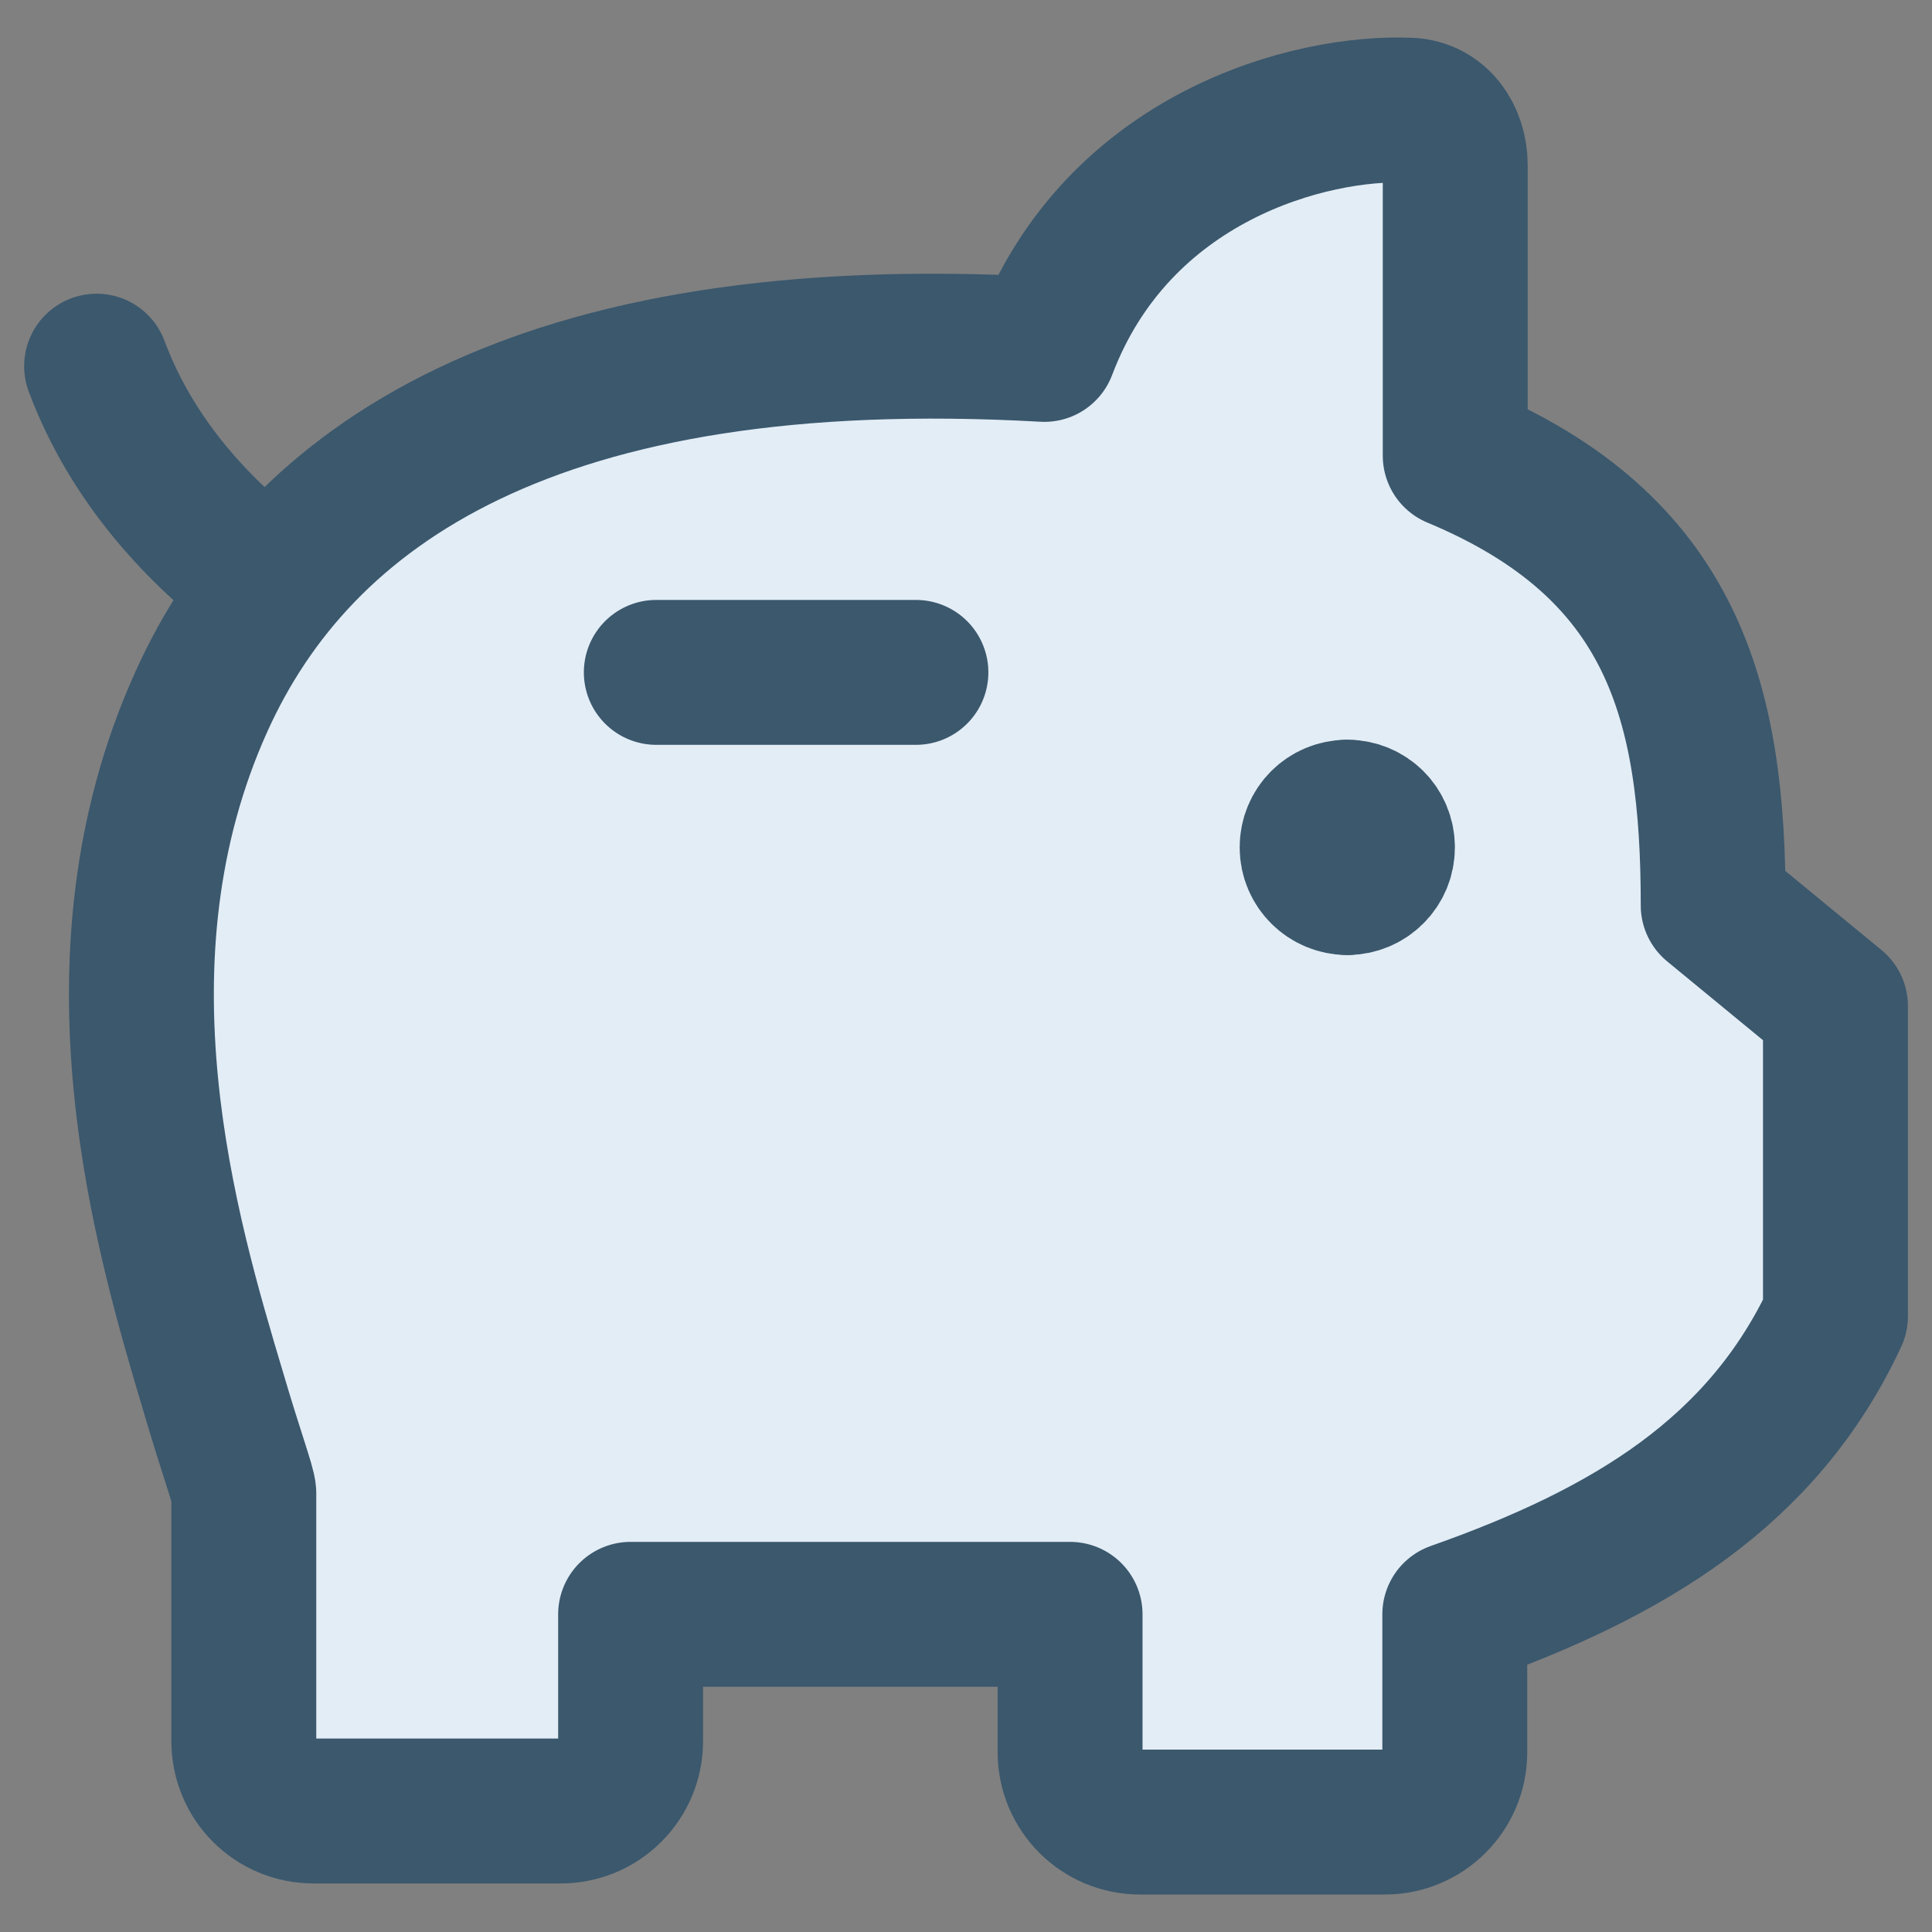 <svg
  width="40"
  height="40"
  viewBox="0 0 40 40"
  fill="none"
  xmlns="http://www.w3.org/2000/svg"
>
  <rect x="0" y="0" width="40" height="40" fill="#808080" stroke="none"/>
  <path
    d="M30.129 3.425V9.435C34.657 11.322 35.47 14.539 35.47 18.746L38.001 20.828V27.253C36.503 30.469 33.743 32.145 30.12 33.423V36.276C30.12 37.08 29.469 37.724 28.673 37.724H23.603C22.799 37.724 22.155 37.072 22.155 36.276V33.423H13.056V36.047C13.056 36.852 12.404 37.495 11.608 37.495H6.496C5.691 37.495 5.048 36.852 5.048 36.047C5.048 34.295 5.048 31.494 5.048 30.918C5.048 30.782 4.777 30.046 4.439 28.895C3.431 25.534 1.755 19.872 4.168 14.53C6.182 10.061 11.075 6.641 21.622 7.234C23.137 3.23 27.141 2.189 29.189 2.282C29.773 2.308 30.129 2.832 30.129 3.416V3.425Z"
    fill="#E3EDF6"
  />
  <path
    d="M2 7.581C2.736 9.553 4.133 11.043 5.555 12.101"
    stroke="#3B586D"
    stroke-width="3"
    stroke-linecap="round"
    stroke-linejoin="round"
  />
  <path
    d="M18.963 13.921H13.588"
    stroke="#3B586D"
    stroke-width="3"
    stroke-linecap="round"
    stroke-linejoin="round"
  />
  <path
    d="M27.894 18.272C27.496 18.272 27.166 17.95 27.166 17.544C27.166 17.137 27.488 16.816 27.894 16.816"
    stroke="#3B586D"
    stroke-width="3"
    stroke-linecap="round"
    stroke-linejoin="round"
  />
  <path
    d="M27.895 18.272C28.292 18.272 28.622 17.95 28.622 17.544C28.622 17.137 28.301 16.816 27.895 16.816"
    stroke="#3B586D"
    stroke-width="3"
    stroke-linecap="round"
    stroke-linejoin="round"
  />
  <path
    d="M30.129 3.425V9.435C34.657 11.322 35.47 14.539 35.47 18.746L38.001 20.828V27.253C36.503 30.469 33.743 32.145 30.12 33.423V36.276C30.12 37.08 29.469 37.724 28.673 37.724H23.603C22.799 37.724 22.155 37.072 22.155 36.276V33.423H13.056V36.047C13.056 36.852 12.404 37.495 11.608 37.495H6.496C5.691 37.495 5.048 36.852 5.048 36.047C5.048 34.295 5.048 31.494 5.048 30.918C5.048 30.782 4.777 30.046 4.439 28.895C3.431 25.534 1.755 19.872 4.168 14.53C6.182 10.061 11.075 6.641 21.622 7.234C23.137 3.23 27.141 2.189 29.189 2.282C29.773 2.308 30.129 2.832 30.129 3.416V3.425Z"
    stroke="#3B586D"
    stroke-width="3"
    stroke-linecap="round"
    stroke-linejoin="round"
  />
</svg>
